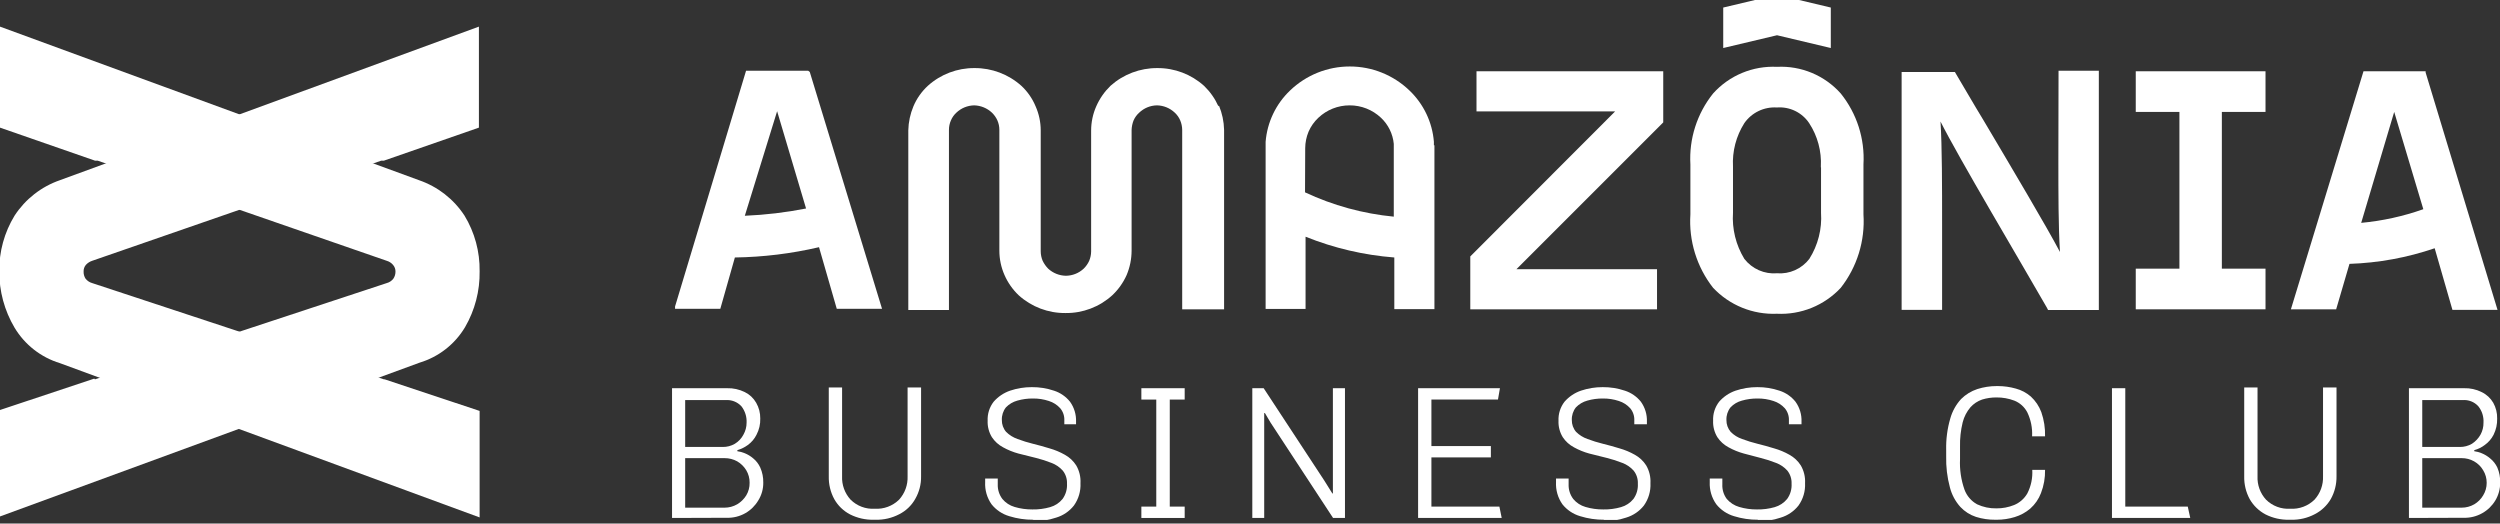 <?xml version="1.0" encoding="UTF-8"?>
<svg xmlns="http://www.w3.org/2000/svg" width="468" height="98" viewBox="0 0 468 98" fill="none">
  <rect x="0" y="0" width="468" height="98" fill="#333333" stroke="none"/>
  <g clip-path="url(#clip0_1103_665)">
    <path d="M125.806 96.963V72.672H136.107C137.258 72.639 138.399 72.89 139.43 73.403C140.323 73.839 141.064 74.534 141.556 75.397C142.073 76.296 142.337 77.317 142.321 78.354C142.353 79.406 142.113 80.447 141.623 81.378C141.245 82.143 140.686 82.805 139.995 83.305C139.402 83.738 138.739 84.064 138.034 84.269V84.469C138.502 84.533 138.959 84.655 139.396 84.834C139.976 85.068 140.515 85.393 140.991 85.798C141.562 86.264 142.016 86.855 142.321 87.525C142.713 88.414 142.906 89.379 142.885 90.35C142.899 91.524 142.576 92.677 141.955 93.673C141.368 94.668 140.532 95.492 139.529 96.065C138.468 96.668 137.261 96.967 136.04 96.929L125.806 96.963ZM128.265 83.671H135.276C136.081 83.687 136.875 83.48 137.569 83.073C138.246 82.664 138.797 82.078 139.164 81.378C139.558 80.69 139.764 79.911 139.762 79.118C139.816 78.017 139.474 76.933 138.798 76.061C138.421 75.653 137.956 75.336 137.437 75.134C136.919 74.933 136.362 74.852 135.808 74.898H128.265V83.671ZM128.265 95.035H135.642C136.47 95.036 137.283 94.818 138.001 94.404C138.69 93.993 139.271 93.423 139.695 92.743C140.123 92.031 140.342 91.213 140.327 90.383C140.342 89.553 140.123 88.735 139.695 88.024C139.279 87.337 138.696 86.765 138.001 86.362C137.279 85.963 136.466 85.757 135.642 85.764H128.265V95.035Z" fill="white"></path>
    <path d="M163.554 97.295C162.021 97.33 160.503 96.988 159.135 96.298C157.892 95.653 156.865 94.66 156.177 93.44C155.464 92.126 155.109 90.648 155.147 89.154V72.539H157.639V89.154C157.603 89.954 157.725 90.753 157.999 91.506C158.273 92.259 158.693 92.95 159.234 93.54C159.825 94.126 160.533 94.58 161.312 94.872C162.091 95.164 162.923 95.288 163.753 95.235C164.589 95.286 165.425 95.162 166.209 94.87C166.994 94.578 167.708 94.125 168.306 93.54C169.393 92.344 169.966 90.769 169.901 89.154V72.539H172.426V89.154C172.456 90.645 172.076 92.116 171.33 93.407C170.638 94.635 169.597 95.629 168.339 96.265C166.977 96.978 165.456 97.333 163.92 97.295H163.554Z" fill="white"></path>
    <path d="M193.427 97.295C191.907 97.305 190.394 97.081 188.941 96.63C187.631 96.247 186.471 95.47 185.618 94.404C184.768 93.192 184.347 91.73 184.422 90.25V89.586H186.781V90.649C186.741 91.641 187.047 92.615 187.645 93.407C188.241 94.126 189.04 94.647 189.938 94.902C191.017 95.221 192.137 95.377 193.261 95.368C194.384 95.391 195.504 95.246 196.584 94.936C197.5 94.681 198.313 94.147 198.91 93.407C199.509 92.579 199.803 91.569 199.741 90.549C199.783 89.66 199.5 88.786 198.943 88.091C198.371 87.452 197.653 86.962 196.85 86.662C195.908 86.287 194.942 85.976 193.959 85.731L190.636 84.9C189.64 84.629 188.681 84.238 187.778 83.737C186.934 83.29 186.214 82.639 185.685 81.843C185.118 80.915 184.841 79.84 184.887 78.753C184.831 77.472 185.231 76.212 186.017 75.198C186.84 74.257 187.894 73.548 189.074 73.137C190.391 72.691 191.772 72.467 193.161 72.473C194.574 72.459 195.978 72.683 197.315 73.137C198.492 73.516 199.532 74.233 200.306 75.198C201.091 76.288 201.489 77.61 201.436 78.953V79.418H199.242V78.72C199.284 77.887 199.012 77.068 198.478 76.427C197.903 75.792 197.169 75.322 196.351 75.065C195.388 74.744 194.377 74.587 193.361 74.6C192.372 74.59 191.387 74.724 190.437 74.998C189.627 75.219 188.892 75.656 188.31 76.261C187.783 76.931 187.512 77.768 187.546 78.62C187.53 79.435 187.813 80.227 188.343 80.847C188.944 81.442 189.671 81.897 190.47 82.176C191.414 82.533 192.38 82.833 193.361 83.073C194.391 83.339 195.454 83.605 196.484 83.937C197.481 84.22 198.441 84.621 199.342 85.133C200.208 85.608 200.94 86.293 201.469 87.127C202.054 88.133 202.331 89.288 202.266 90.45C202.339 91.944 201.906 93.419 201.037 94.637C200.189 95.715 199.028 96.504 197.714 96.896C196.279 97.375 194.774 97.611 193.261 97.594" fill="white"></path>
    <path d="M213.664 96.963V94.836H216.455V74.799H213.664V72.672H221.772V74.799H218.98V94.836H221.772V96.963H213.664Z" fill="white"></path>
    <path d="M234.432 96.963V72.672H236.559L247.923 89.984L249.418 92.377H249.518V72.672H251.778V96.963H249.551L237.854 79.118L236.791 77.324H236.658V96.963H234.432Z" fill="white"></path>
    <path d="M265.468 96.963V72.672H280.787L280.421 74.799H267.96V83.505H279.092V85.631H267.96V94.836H280.687L281.119 96.963H265.468Z" fill="white"></path>
    <path d="M300.292 97.295C298.772 97.305 297.259 97.081 295.806 96.63C294.496 96.247 293.336 95.47 292.483 94.404C291.633 93.192 291.212 91.73 291.287 90.25V89.586H293.646V90.649C293.606 91.641 293.912 92.615 294.51 93.407C295.106 94.126 295.905 94.647 296.803 94.902C297.882 95.221 299.002 95.377 300.126 95.368C301.249 95.391 302.369 95.246 303.449 94.936C304.365 94.681 305.178 94.147 305.775 93.407C306.374 92.579 306.668 91.569 306.606 90.549C306.648 89.66 306.365 88.786 305.808 88.091C305.236 87.452 304.518 86.962 303.715 86.662C302.773 86.287 301.807 85.976 300.824 85.731L297.501 84.9C296.505 84.629 295.546 84.238 294.643 83.737C293.799 83.29 293.079 82.639 292.55 81.843C291.983 80.915 291.706 79.84 291.752 78.753C291.696 77.472 292.096 76.212 292.882 75.198C293.705 74.257 294.759 73.548 295.939 73.137C297.256 72.691 298.637 72.467 300.026 72.473C301.439 72.459 302.843 72.683 304.18 73.137C305.357 73.516 306.397 74.233 307.171 75.198C307.956 76.288 308.354 77.61 308.301 78.953V79.418H305.941V78.72C305.983 77.887 305.71 77.068 305.177 76.427C304.602 75.792 303.868 75.322 303.05 75.065C302.086 74.744 301.076 74.587 300.06 74.6C299.071 74.59 298.086 74.724 297.136 74.998C296.326 75.219 295.591 75.656 295.009 76.261C294.482 76.931 294.211 77.768 294.245 78.62C294.228 79.435 294.512 80.227 295.042 80.847C295.643 81.442 296.37 81.897 297.169 82.176C298.113 82.533 299.079 82.833 300.06 83.073C301.09 83.339 302.153 83.605 303.183 83.937C304.18 84.22 305.14 84.621 306.041 85.133C306.907 85.608 307.638 86.293 308.168 87.127C308.753 88.133 309.03 89.288 308.965 90.45C309.038 91.944 308.605 93.419 307.736 94.637C306.888 95.715 305.727 96.504 304.413 96.896C302.978 97.375 301.473 97.611 299.96 97.594" fill="white"></path>
    <path d="M329.102 97.295C327.581 97.305 326.068 97.081 324.616 96.63C323.306 96.247 322.146 95.47 321.293 94.404C320.431 93.196 319.998 91.733 320.064 90.25V89.885V89.586H322.423V90.649C322.371 91.637 322.664 92.612 323.254 93.407C323.869 94.119 324.676 94.638 325.58 94.902C326.658 95.221 327.778 95.377 328.903 95.368C330.026 95.391 331.146 95.246 332.226 94.936C333.138 94.674 333.949 94.141 334.552 93.407C335.15 92.579 335.444 91.569 335.382 90.549C335.425 89.66 335.141 88.786 334.585 88.091C334.012 87.452 333.294 86.962 332.491 86.662C331.55 86.287 330.584 85.976 329.6 85.731L326.444 84.9C325.448 84.629 324.488 84.238 323.586 83.737C322.742 83.29 322.022 82.639 321.492 81.843C320.926 80.915 320.648 79.84 320.695 78.753C320.639 77.472 321.039 76.212 321.825 75.198C322.648 74.257 323.702 73.548 324.882 73.137C326.198 72.691 327.579 72.467 328.969 72.473C330.381 72.459 331.785 72.683 333.123 73.137C334.3 73.516 335.34 74.233 336.113 75.198C336.899 76.288 337.297 77.61 337.243 78.953V79.418H334.884V78.72C334.926 77.887 334.653 77.068 334.12 76.427C333.544 75.792 332.81 75.322 331.993 75.065C331.029 74.744 330.018 74.587 329.002 74.6C328.013 74.59 327.028 74.724 326.078 74.998C325.265 75.212 324.528 75.649 323.951 76.261C323.424 76.931 323.153 77.768 323.187 78.62C323.171 79.435 323.455 80.227 323.985 80.847C324.58 81.45 325.308 81.905 326.111 82.176C327.056 82.533 328.021 82.833 329.002 83.073C330.032 83.339 331.096 83.605 332.126 83.937C333.123 84.22 334.082 84.621 334.984 85.133C335.849 85.608 336.581 86.293 337.11 87.127C337.695 88.133 337.973 89.288 337.908 90.45C337.981 91.944 337.548 93.419 336.678 94.637C335.83 95.715 334.67 96.504 333.355 96.896C331.932 97.377 330.438 97.613 328.936 97.594" fill="white"></path>
    <path d="M373.529 97.295C372.302 97.31 371.079 97.13 369.907 96.763C368.792 96.397 367.787 95.758 366.983 94.902C366.045 93.86 365.372 92.606 365.023 91.247C364.51 89.341 364.275 87.372 364.325 85.399V84.203C364.279 82.225 364.537 80.253 365.089 78.354C365.468 76.993 366.162 75.741 367.116 74.699C367.967 73.854 369.002 73.217 370.14 72.838C371.321 72.46 372.555 72.269 373.795 72.273H374.028C375.151 72.278 376.269 72.434 377.351 72.739C378.394 73.014 379.361 73.526 380.175 74.234C381.05 75.04 381.722 76.042 382.136 77.158C382.641 78.61 382.877 80.141 382.834 81.677H380.408C380.49 80.13 380.181 78.588 379.511 77.191C378.992 76.193 378.131 75.414 377.085 74.998C376.024 74.595 374.897 74.392 373.762 74.4C372.839 74.392 371.92 74.527 371.037 74.799C370.209 75.087 369.467 75.578 368.877 76.228C368.181 77.045 367.681 78.011 367.415 79.052C367.05 80.541 366.882 82.072 366.917 83.605V85.964C366.827 87.894 367.109 89.823 367.747 91.646C368.176 92.82 369.014 93.799 370.107 94.404C371.24 94.931 372.479 95.193 373.729 95.168C374.867 95.178 375.996 94.963 377.052 94.537C378.086 94.106 378.949 93.347 379.511 92.377C380.21 91.013 380.531 89.487 380.441 87.957H382.834C382.867 89.445 382.607 90.924 382.069 92.311C381.647 93.421 380.963 94.412 380.075 95.201C379.222 95.93 378.226 96.473 377.151 96.796C376.074 97.125 374.955 97.293 373.828 97.295H373.529Z" fill="white"></path>
    <path d="M395.361 96.963V72.672H397.853V94.836H409.55L410.015 96.963H395.361Z" fill="white"></path>
    <path d="M428.524 97.295C426.991 97.33 425.473 96.988 424.104 96.298C422.869 95.644 421.843 94.653 421.147 93.44C420.434 92.126 420.079 90.648 420.117 89.154V72.539H422.609V89.154C422.573 89.954 422.695 90.753 422.969 91.506C423.243 92.259 423.662 92.95 424.204 93.54C424.794 94.126 425.503 94.58 426.282 94.872C427.061 95.164 427.893 95.288 428.723 95.235C429.558 95.286 430.395 95.162 431.179 94.87C431.963 94.578 432.677 94.125 433.275 93.54C434.363 92.344 434.936 90.769 434.871 89.154V72.539H437.396V89.154C437.419 90.64 437.053 92.106 436.333 93.407C435.62 94.63 434.57 95.622 433.309 96.265C431.948 96.981 430.426 97.336 428.889 97.295H428.524Z" fill="white"></path>
    <path d="M450.953 96.963V72.672H461.254C462.406 72.634 463.548 72.885 464.577 73.403C465.48 73.837 466.232 74.532 466.737 75.397C467.242 76.299 467.495 77.321 467.468 78.354C467.496 79.401 467.268 80.439 466.804 81.378C466.414 82.146 465.844 82.807 465.142 83.305C464.557 83.751 463.891 84.078 463.182 84.269V84.469C463.649 84.533 464.107 84.655 464.544 84.834C465.124 85.068 465.662 85.393 466.139 85.798C466.72 86.262 467.186 86.853 467.502 87.525C467.883 88.417 468.064 89.381 468.033 90.35C468.042 91.519 467.732 92.668 467.136 93.673C466.54 94.672 465.692 95.497 464.677 96.066C463.615 96.668 462.408 96.967 461.188 96.929L450.953 96.963ZM453.446 83.671H460.457C461.262 83.687 462.055 83.48 462.75 83.073C463.41 82.645 463.957 82.063 464.345 81.378C464.729 80.688 464.924 79.908 464.91 79.118C464.979 78.015 464.636 76.925 463.946 76.061C463.577 75.651 463.118 75.333 462.604 75.131C462.091 74.929 461.538 74.85 460.989 74.898H453.446V83.671ZM453.446 95.035H460.822C461.651 95.036 462.464 94.818 463.182 94.404C463.868 94 464.439 93.428 464.843 92.743C465.283 92.034 465.513 91.217 465.508 90.383C465.513 89.55 465.283 88.732 464.843 88.024C464.436 87.329 463.851 86.755 463.148 86.362C462.439 85.963 461.637 85.757 460.822 85.764H453.446V95.035Z" fill="white"></path>
    <path d="M454.077 13.575V13.342H442.447L428.856 57.903H437.329L439.822 49.396C445.254 49.217 450.629 48.231 455.772 46.472L459.095 58.002H467.535L454.077 13.575ZM453.645 39.161C449.889 40.492 445.982 41.351 442.015 41.72L448.195 20.952L453.645 39.161Z" fill="white"></path>
    <path d="M415.93 20.952H424.104V13.342H399.814V20.952H407.988V50.293H399.814V57.903H424.104V50.293H415.93V20.952Z" fill="white"></path>
    <path d="M385.326 30.057C385.326 36.138 385.326 42.385 385.625 47.17C383.199 42.551 376.686 31.585 371.37 22.613C369.343 19.291 367.448 15.968 365.953 13.476H355.984V58.003H363.561V42.019C363.561 35.074 363.561 27.465 363.262 22.746C366.584 29.392 378.215 48.931 383.199 57.637L383.398 58.036H392.902V13.243H385.359L385.326 30.057Z" fill="white"></path>
    <path d="M342.726 1.413L332.658 -0.979L322.589 1.413V8.989L332.658 6.597L342.726 8.989V1.413Z" fill="white"></path>
    <path d="M332.658 12.512C330.419 12.402 328.183 12.792 326.114 13.654C324.045 14.516 322.193 15.829 320.695 17.496C317.684 21.249 316.169 25.984 316.442 30.788V40.125C316.119 45.078 317.633 49.976 320.695 53.882C322.22 55.498 324.075 56.767 326.133 57.604C328.191 58.441 330.405 58.826 332.624 58.734C334.851 58.844 337.075 58.467 339.142 57.63C341.208 56.791 343.066 55.513 344.587 53.882C347.649 49.976 349.163 45.078 348.84 40.125V30.788C349.12 25.983 347.604 21.246 344.587 17.496C343.098 15.826 341.253 14.511 339.189 13.648C337.124 12.785 334.892 12.397 332.658 12.512ZM340.898 31.32V39.826C341.098 42.865 340.33 45.89 338.705 48.466C338.001 49.382 337.079 50.108 336.023 50.578C334.967 51.048 333.81 51.248 332.658 51.157C331.495 51.253 330.327 51.056 329.259 50.587C328.192 50.117 327.258 49.388 326.543 48.466C324.958 45.875 324.215 42.857 324.417 39.826V31.187C324.26 28.318 325.004 25.471 326.543 23.046C327.22 22.077 328.136 21.299 329.201 20.787C330.266 20.274 331.445 20.045 332.624 20.121C333.801 20.028 334.982 20.249 336.045 20.763C337.108 21.277 338.015 22.065 338.672 23.046C340.25 25.457 341.018 28.309 340.865 31.187V31.353L340.898 31.32Z" fill="white"></path>
    <path d="M276.401 20.852H302.353L275.238 48.001V57.903H310.195V50.393H283.877L311.358 22.913V13.342H276.401V20.852Z" fill="white"></path>
    <path d="M228.085 19.889C227.441 18.454 226.528 17.157 225.394 16.067C222.997 13.908 219.88 12.723 216.654 12.744C213.419 12.724 210.292 13.909 207.882 16.067C206.758 17.158 205.855 18.456 205.224 19.889C204.59 21.323 204.262 22.873 204.26 24.441V47.07C204.254 47.675 204.13 48.273 203.894 48.831C203.644 49.378 203.295 49.873 202.864 50.293C201.961 51.135 200.776 51.609 199.541 51.622C198.308 51.603 197.125 51.13 196.219 50.293C195.798 49.865 195.45 49.371 195.188 48.831C194.953 48.273 194.829 47.675 194.823 47.07V24.408C194.82 22.851 194.492 21.311 193.859 19.889C193.256 18.44 192.35 17.137 191.201 16.067C188.793 13.906 185.664 12.721 182.428 12.744C179.202 12.72 176.084 13.905 173.689 16.067C172.531 17.136 171.613 18.438 170.998 19.889C170.395 21.321 170.068 22.854 170.034 24.408V58.036H177.643V24.308C177.642 23.702 177.767 23.102 178.009 22.547C178.242 21.991 178.594 21.492 179.039 21.085C179.939 20.233 181.123 19.748 182.362 19.723C183.599 19.754 184.782 20.239 185.685 21.085C186.12 21.501 186.469 21.997 186.715 22.547C186.957 23.102 187.082 23.702 187.08 24.308V46.937C187.082 48.505 187.411 50.055 188.044 51.49C188.668 52.917 189.572 54.205 190.702 55.278C193.104 57.45 196.237 58.637 199.475 58.601C202.704 58.639 205.826 57.451 208.214 55.278C209.354 54.206 210.269 52.919 210.906 51.49C211.513 50.048 211.829 48.501 211.836 46.937V24.308C211.858 23.705 211.982 23.109 212.202 22.547C212.447 21.989 212.81 21.49 213.265 21.085C214.161 20.228 215.348 19.741 216.588 19.723C217.826 19.748 219.011 20.233 219.911 21.085C220.356 21.492 220.708 21.991 220.941 22.547C221.176 23.105 221.3 23.703 221.307 24.308V57.903H229.149V24.308C229.114 22.744 228.787 21.2 228.185 19.756" fill="white"></path>
    <path d="M268.425 27.199V26.534C268.129 22.878 266.497 19.46 263.84 16.931C260.839 14.047 256.837 12.44 252.675 12.445C248.513 12.443 244.513 14.05 241.51 16.931C238.853 19.46 237.22 22.878 236.924 26.534C236.924 26.933 236.924 27.299 236.924 27.698V57.836H244.401V44.312C249.708 46.448 255.311 47.759 261.015 48.2V57.87H268.525V27.199H268.425ZM244.334 27.731C244.341 26.669 244.556 25.619 244.966 24.64C245.392 23.661 246.014 22.779 246.793 22.049C248.374 20.554 250.466 19.722 252.642 19.723C254.828 19.713 256.934 20.546 258.523 22.049C259.888 23.332 260.738 25.068 260.916 26.933V40.557C255.157 40.004 249.537 38.464 244.301 36.005L244.334 27.731Z" fill="white"></path>
    <path d="M151.293 13.243H139.662L126.371 57.371V57.803H134.844L137.569 48.2C142.873 48.125 148.154 47.479 153.319 46.273L156.642 57.803H165.116L151.592 13.476L151.293 13.243ZM150.894 39.029C147.113 39.774 143.28 40.23 139.43 40.391L145.477 20.819L150.894 39.029Z" fill="white"></path>
    <path d="M17.778 71.011L72.373 53.001C72.876 52.874 73.321 52.581 73.636 52.17C73.901 51.778 74.04 51.314 74.035 50.84C74.043 50.376 73.877 49.926 73.57 49.578C73.256 49.209 72.839 48.943 72.373 48.813L18.276 30.072H17.778L8.19842e-05 23.892V4.984L78.421 33.727C81.93 34.928 84.936 37.267 86.961 40.373C88.862 43.505 89.841 47.111 89.785 50.774C89.847 54.446 88.905 58.065 87.061 61.241C85.154 64.441 82.12 66.811 78.554 67.887L-0.133 96.73V76.793L17.645 70.878" fill="white"></path>
    <path d="M72.008 71.011L89.785 76.925V96.863L11.232 67.987C7.67 66.902 4.639 64.534 2.725 61.341C0.831 58.143 -0.157 54.49 -0.133 50.774C-0.177 47.107 0.814 43.503 2.725 40.373C4.742 37.273 7.735 34.934 11.232 33.727L89.652 4.984V23.892L71.875 30.072H71.376L17.279 48.813C16.821 48.96 16.408 49.223 16.083 49.578C15.785 49.929 15.631 50.38 15.651 50.84C15.634 51.31 15.761 51.775 16.017 52.17C16.338 52.574 16.781 52.865 17.279 53.001L71.875 71.011" fill="white"></path>
  </g>
  <defs>
    <clipPath id="clip0_1103_665">
      <rect width="468" height="97.328" fill="white"></rect>
    </clipPath>
  </defs>
</svg>
